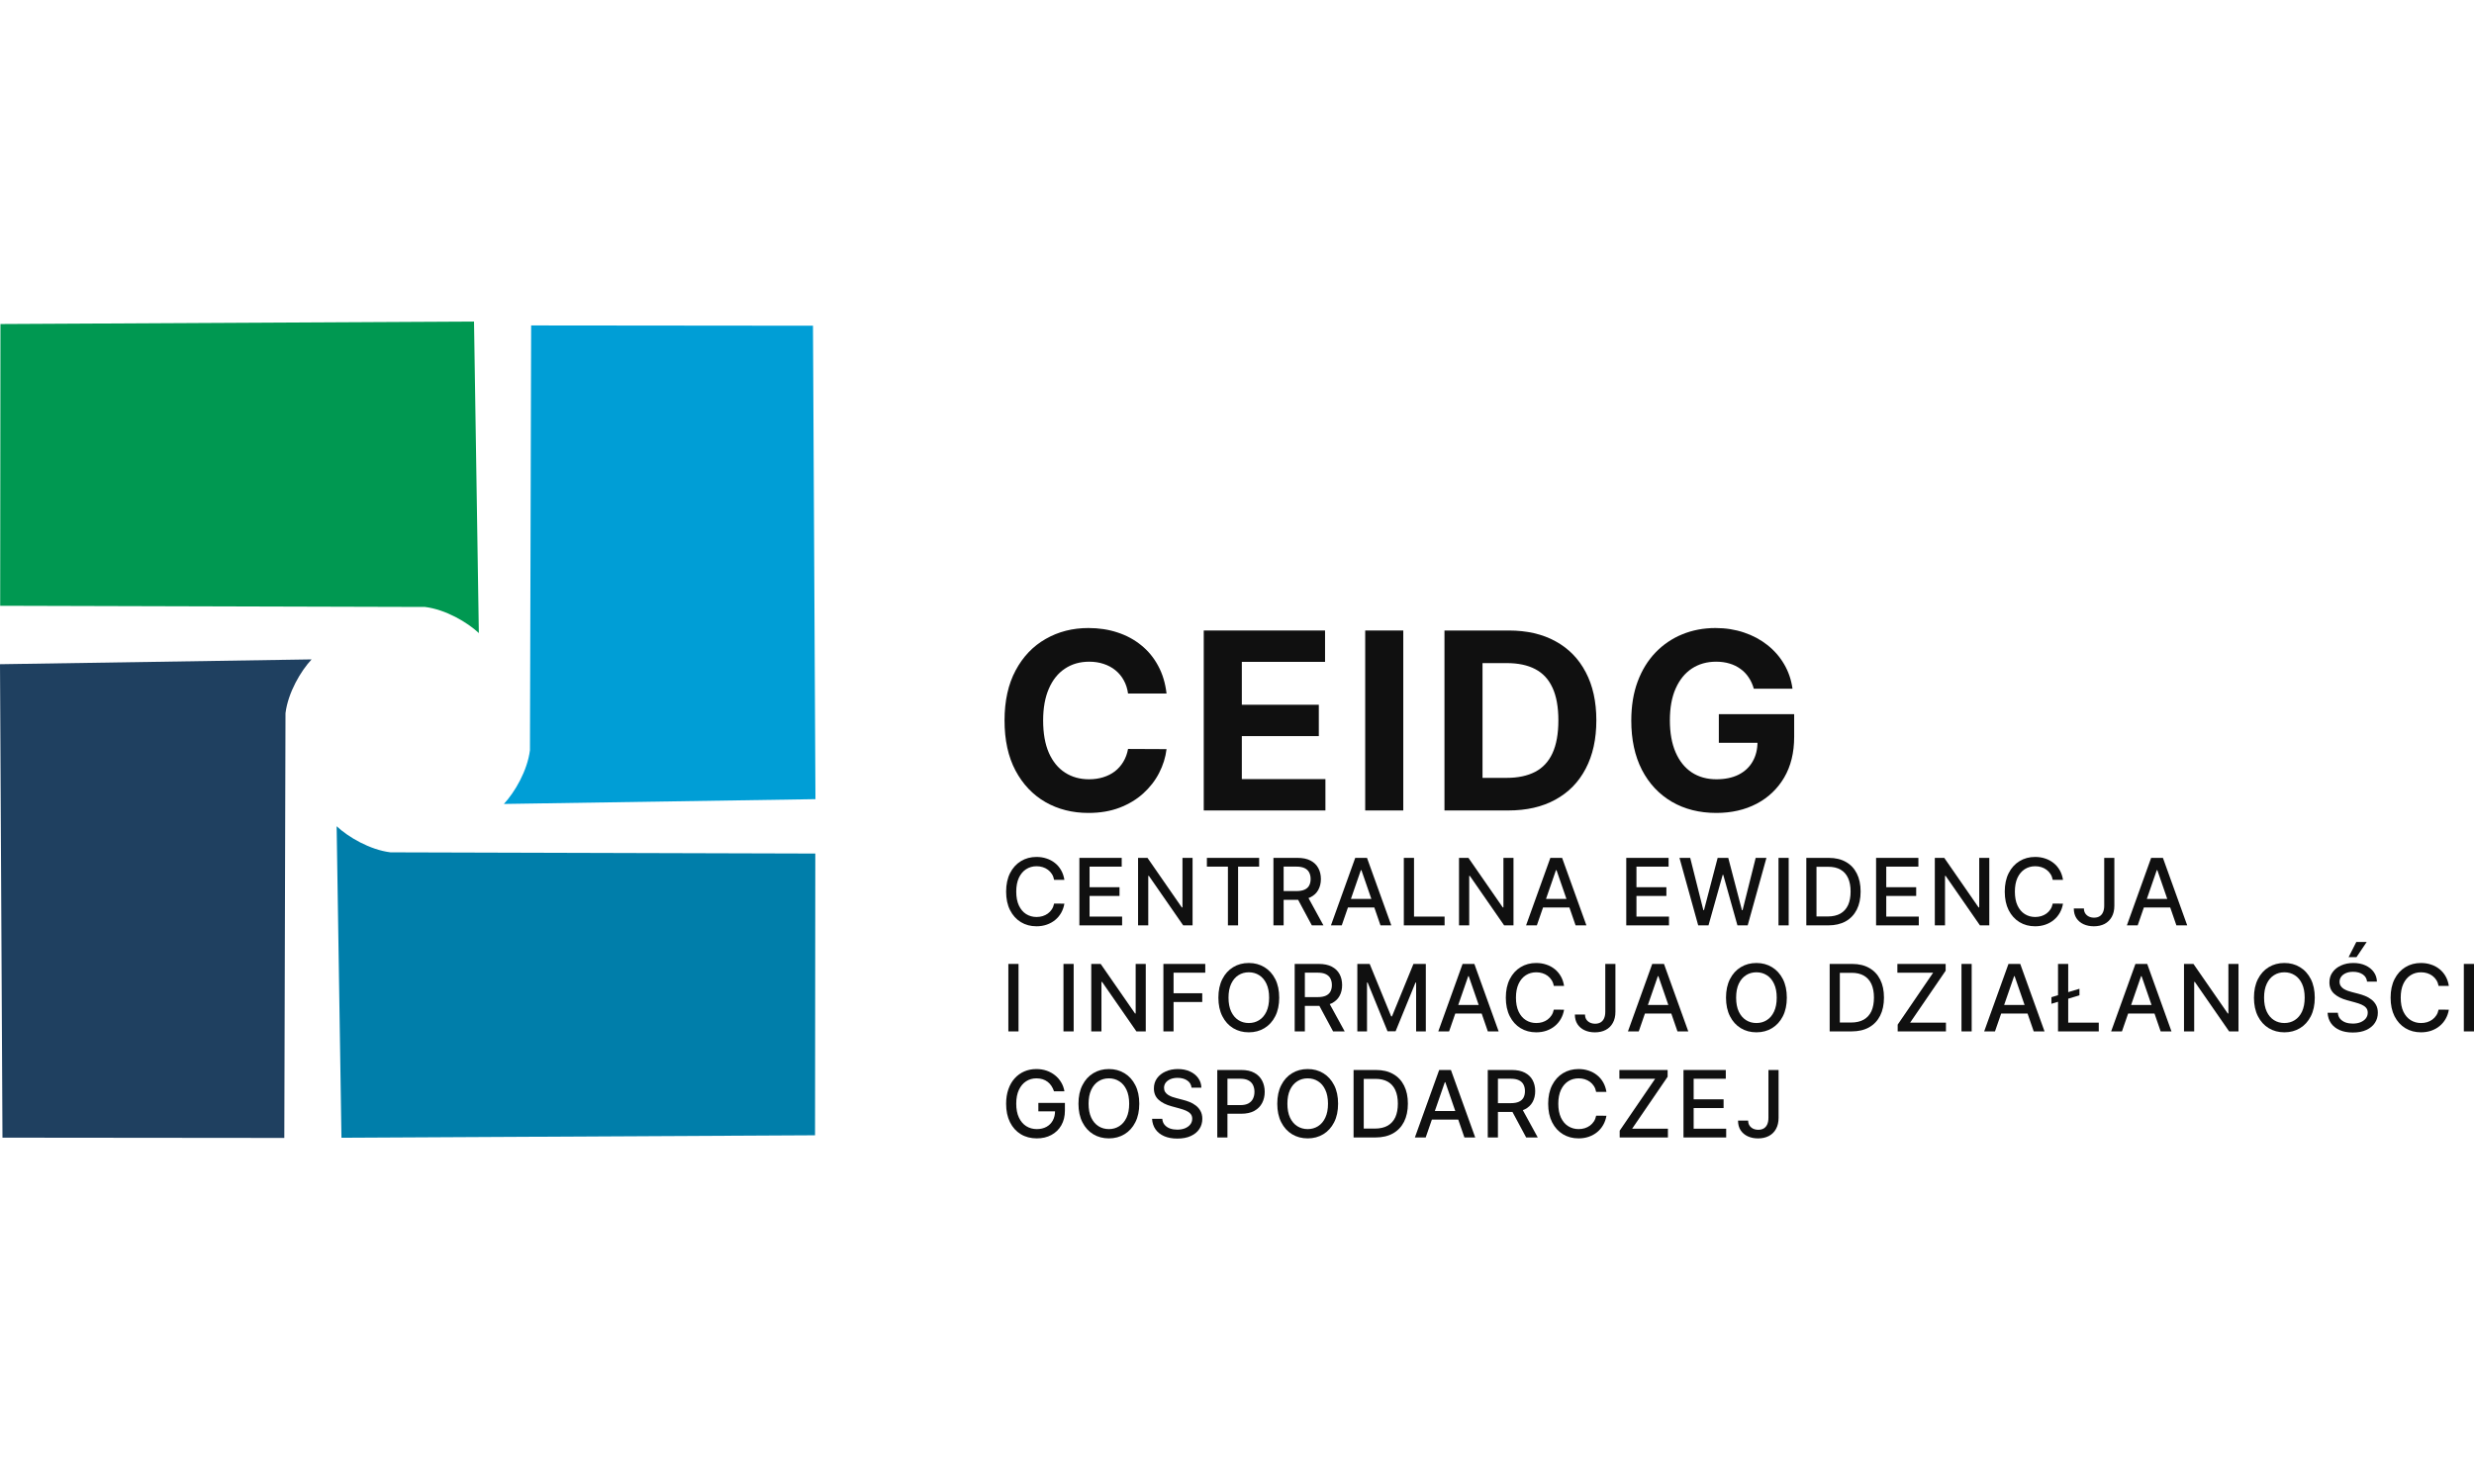 <svg width="100" height="60" viewBox="0 0 100 60" fill="none" xmlns="http://www.w3.org/2000/svg">
<g clip-path="url(#clip0_329_20)">
<path d="M47.152 28.039H45.596C45.568 27.838 45.51 27.659 45.422 27.503C45.334 27.344 45.222 27.209 45.084 27.098C44.947 26.986 44.788 26.901 44.608 26.842C44.431 26.783 44.238 26.753 44.029 26.753C43.653 26.753 43.325 26.846 43.045 27.034C42.766 27.218 42.549 27.488 42.395 27.844C42.241 28.197 42.164 28.625 42.164 29.13C42.164 29.649 42.241 30.084 42.395 30.437C42.551 30.79 42.769 31.057 43.049 31.237C43.328 31.417 43.651 31.507 44.019 31.507C44.225 31.507 44.415 31.48 44.591 31.425C44.768 31.371 44.926 31.291 45.063 31.187C45.201 31.08 45.314 30.951 45.404 30.8C45.497 30.648 45.561 30.475 45.596 30.281L47.152 30.288C47.112 30.622 47.011 30.944 46.85 31.255C46.692 31.562 46.477 31.838 46.207 32.082C45.94 32.324 45.62 32.516 45.248 32.658C44.879 32.798 44.46 32.868 43.994 32.868C43.345 32.868 42.764 32.721 42.253 32.427C41.744 32.133 41.341 31.708 41.045 31.151C40.751 30.595 40.604 29.921 40.604 29.13C40.604 28.336 40.754 27.661 41.052 27.105C41.35 26.548 41.755 26.124 42.267 25.833C42.779 25.539 43.354 25.392 43.994 25.392C44.415 25.392 44.806 25.451 45.166 25.57C45.529 25.688 45.85 25.861 46.129 26.089C46.409 26.314 46.636 26.59 46.811 26.916C46.989 27.243 47.103 27.617 47.152 28.039Z" fill="#101010"/>
<path d="M48.656 32.768V25.492H53.559V26.76H50.195V28.494H53.307V29.762H50.195V31.5H53.574V32.768H48.656Z" fill="#101010"/>
<path d="M56.721 25.492V32.768H55.182V25.492H56.721Z" fill="#101010"/>
<path d="M60.965 32.768H58.386V25.492H60.986C61.718 25.492 62.348 25.637 62.877 25.929C63.405 26.218 63.811 26.633 64.095 27.176C64.382 27.718 64.525 28.367 64.525 29.123C64.525 29.881 64.382 30.532 64.095 31.077C63.811 31.622 63.402 32.04 62.869 32.331C62.339 32.623 61.704 32.768 60.965 32.768ZM59.924 31.45H60.901C61.356 31.45 61.738 31.369 62.049 31.208C62.361 31.045 62.596 30.793 62.752 30.452C62.911 30.108 62.99 29.665 62.99 29.123C62.99 28.585 62.911 28.146 62.752 27.805C62.596 27.464 62.362 27.212 62.052 27.052C61.742 26.89 61.359 26.81 60.905 26.81H59.924V31.45Z" fill="#101010"/>
<path d="M70.89 27.844C70.84 27.671 70.77 27.518 70.68 27.386C70.59 27.25 70.48 27.137 70.35 27.044C70.222 26.95 70.075 26.877 69.909 26.828C69.746 26.778 69.565 26.753 69.366 26.753C68.994 26.753 68.667 26.845 68.385 27.03C68.106 27.215 67.888 27.484 67.731 27.837C67.575 28.187 67.497 28.616 67.497 29.123C67.497 29.63 67.574 30.061 67.728 30.416C67.882 30.771 68.1 31.043 68.382 31.23C68.664 31.415 68.996 31.507 69.38 31.507C69.728 31.507 70.025 31.445 70.272 31.322C70.52 31.197 70.71 31.02 70.84 30.793C70.973 30.565 71.039 30.297 71.039 29.986L71.352 30.032H69.476V28.874H72.521V29.791C72.521 30.43 72.386 30.98 72.116 31.439C71.846 31.896 71.474 32.249 71 32.498C70.526 32.745 69.984 32.868 69.373 32.868C68.691 32.868 68.092 32.717 67.575 32.416C67.059 32.113 66.656 31.683 66.367 31.127C66.081 30.568 65.937 29.904 65.937 29.137C65.937 28.547 66.022 28.021 66.193 27.56C66.366 27.095 66.608 26.702 66.918 26.38C67.228 26.058 67.589 25.813 68.001 25.645C68.414 25.476 68.86 25.392 69.341 25.392C69.753 25.392 70.137 25.453 70.492 25.573C70.847 25.692 71.162 25.86 71.437 26.078C71.714 26.296 71.941 26.555 72.116 26.856C72.291 27.155 72.404 27.484 72.453 27.844H70.89Z" fill="#101010"/>
<path d="M43.023 35.572H42.607C42.591 35.483 42.561 35.405 42.518 35.338C42.474 35.27 42.421 35.213 42.358 35.166C42.295 35.119 42.224 35.083 42.146 35.059C42.069 35.035 41.986 35.023 41.9 35.023C41.742 35.023 41.601 35.063 41.477 35.142C41.354 35.221 41.256 35.337 41.184 35.489C41.113 35.642 41.077 35.829 41.077 36.049C41.077 36.271 41.113 36.459 41.184 36.611C41.256 36.764 41.354 36.88 41.478 36.958C41.603 37.036 41.743 37.075 41.898 37.075C41.984 37.075 42.066 37.063 42.143 37.04C42.221 37.016 42.292 36.981 42.355 36.935C42.418 36.889 42.471 36.833 42.515 36.766C42.559 36.698 42.59 36.621 42.607 36.534L43.023 36.535C43 36.669 42.957 36.793 42.893 36.906C42.83 37.018 42.749 37.114 42.65 37.196C42.551 37.277 42.438 37.34 42.311 37.384C42.184 37.428 42.045 37.451 41.895 37.451C41.659 37.451 41.449 37.395 41.264 37.283C41.079 37.17 40.934 37.009 40.827 36.799C40.721 36.59 40.668 36.34 40.668 36.049C40.668 35.758 40.722 35.508 40.828 35.299C40.935 35.089 41.081 34.929 41.265 34.817C41.45 34.704 41.66 34.647 41.895 34.647C42.04 34.647 42.175 34.668 42.3 34.71C42.427 34.751 42.54 34.811 42.64 34.891C42.741 34.97 42.824 35.067 42.889 35.182C42.955 35.295 42.999 35.426 43.023 35.572Z" fill="#101010"/>
<path d="M43.629 37.414V34.685H45.34V35.039H44.041V35.871H45.251V36.224H44.041V37.059H45.356V37.414H43.629Z" fill="#101010"/>
<path d="M48.204 34.685V37.414H47.825L46.438 35.412H46.413V37.414H46.001V34.685H46.382L47.77 36.689H47.796V34.685H48.204Z" fill="#101010"/>
<path d="M48.783 35.039V34.685H50.895V35.039H50.044V37.414H49.633V35.039H48.783Z" fill="#101010"/>
<path d="M51.473 37.414V34.685H52.446C52.657 34.685 52.833 34.721 52.972 34.794C53.112 34.867 53.217 34.968 53.286 35.097C53.356 35.224 53.391 35.372 53.391 35.54C53.391 35.707 53.355 35.854 53.285 35.981C53.216 36.107 53.111 36.206 52.971 36.276C52.831 36.346 52.656 36.381 52.444 36.381H51.708V36.027H52.407C52.54 36.027 52.649 36.008 52.732 35.969C52.817 35.931 52.878 35.876 52.917 35.803C52.956 35.73 52.976 35.642 52.976 35.54C52.976 35.437 52.956 35.348 52.916 35.273C52.877 35.197 52.815 35.139 52.731 35.099C52.647 35.059 52.538 35.038 52.402 35.038H51.885V37.414H51.473ZM52.82 36.182L53.494 37.414H53.025L52.364 36.182H52.82Z" fill="#101010"/>
<path d="M54.234 37.414H53.797L54.779 34.685H55.255L56.237 37.414H55.8L55.029 35.181H55.007L54.234 37.414ZM54.308 36.345H55.725V36.691H54.308V36.345Z" fill="#101010"/>
<path d="M56.743 37.414V34.685H57.155V37.059H58.391V37.414H56.743Z" fill="#101010"/>
<path d="M61.176 34.685V37.414H60.798L59.411 35.412H59.386V37.414H58.974V34.685H59.355L60.743 36.689H60.769V34.685H61.176Z" fill="#101010"/>
<path d="M62.12 37.414H61.684L62.666 34.685H63.141L64.123 37.414H63.686L62.915 35.181H62.893L62.12 37.414ZM62.194 36.345H63.611V36.691H62.194V36.345Z" fill="#101010"/>
<path d="M65.734 37.414V34.685H67.445V35.039H66.146V35.871H67.356V36.224H66.146V37.059H67.461V37.414H65.734Z" fill="#101010"/>
<path d="M68.642 37.414L67.885 34.685H68.319L68.85 36.798H68.876L69.428 34.685H69.857L70.41 36.799H70.436L70.966 34.685H71.4L70.642 37.414H70.228L69.654 35.37H69.632L69.058 37.414H68.642Z" fill="#101010"/>
<path d="M72.299 34.685V37.414H71.888V34.685H72.299Z" fill="#101010"/>
<path d="M73.895 37.414H73.012V34.685H73.923C74.19 34.685 74.42 34.74 74.612 34.849C74.804 34.957 74.951 35.113 75.053 35.316C75.156 35.519 75.207 35.762 75.207 36.045C75.207 36.33 75.155 36.574 75.052 36.778C74.948 36.982 74.799 37.14 74.604 37.25C74.408 37.359 74.172 37.414 73.895 37.414ZM73.423 37.054H73.872C74.08 37.054 74.253 37.015 74.391 36.937C74.528 36.858 74.631 36.743 74.7 36.594C74.768 36.444 74.802 36.261 74.802 36.045C74.802 35.831 74.768 35.65 74.7 35.5C74.632 35.351 74.531 35.238 74.397 35.161C74.263 35.083 74.097 35.045 73.898 35.045H73.423V37.054Z" fill="#101010"/>
<path d="M75.832 37.414V34.685H77.542V35.039H76.243V35.871H77.453V36.224H76.243V37.059H77.558V37.414H75.832Z" fill="#101010"/>
<path d="M80.408 34.685V37.414H80.03L78.643 35.412H78.618V37.414H78.206V34.685H78.588L79.976 36.689H80.001V34.685H80.408Z" fill="#101010"/>
<path d="M83.387 35.572H82.972C82.955 35.483 82.926 35.405 82.882 35.338C82.839 35.27 82.786 35.213 82.722 35.166C82.659 35.119 82.588 35.083 82.511 35.059C82.433 35.035 82.351 35.023 82.264 35.023C82.106 35.023 81.966 35.063 81.841 35.142C81.718 35.221 81.62 35.337 81.548 35.489C81.477 35.642 81.442 35.829 81.442 36.049C81.442 36.271 81.477 36.459 81.548 36.611C81.62 36.764 81.719 36.88 81.843 36.958C81.968 37.036 82.107 37.075 82.263 37.075C82.349 37.075 82.431 37.063 82.508 37.04C82.586 37.016 82.656 36.981 82.72 36.935C82.783 36.889 82.836 36.833 82.88 36.766C82.924 36.698 82.954 36.621 82.972 36.534L83.387 36.535C83.365 36.669 83.322 36.793 83.258 36.906C83.195 37.018 83.114 37.114 83.014 37.196C82.916 37.277 82.803 37.34 82.676 37.384C82.549 37.428 82.41 37.451 82.26 37.451C82.024 37.451 81.813 37.395 81.628 37.283C81.444 37.17 81.298 37.009 81.191 36.799C81.086 36.59 81.033 36.34 81.033 36.049C81.033 35.758 81.086 35.508 81.193 35.299C81.3 35.089 81.445 34.929 81.63 34.817C81.814 34.704 82.024 34.647 82.26 34.647C82.405 34.647 82.54 34.668 82.665 34.71C82.791 34.751 82.904 34.811 83.004 34.891C83.105 34.97 83.188 35.067 83.254 35.182C83.32 35.295 83.364 35.426 83.387 35.572Z" fill="#101010"/>
<path d="M85.053 34.685H85.463V36.62C85.463 36.794 85.429 36.944 85.359 37.069C85.29 37.193 85.194 37.288 85.07 37.354C84.945 37.419 84.8 37.451 84.633 37.451C84.479 37.451 84.341 37.423 84.218 37.367C84.097 37.311 84 37.23 83.929 37.123C83.859 37.016 83.824 36.885 83.824 36.731H84.233C84.233 36.807 84.25 36.872 84.285 36.927C84.321 36.982 84.369 37.025 84.43 37.056C84.493 37.087 84.564 37.102 84.643 37.102C84.731 37.102 84.804 37.084 84.865 37.047C84.926 37.01 84.973 36.955 85.004 36.883C85.036 36.811 85.053 36.723 85.053 36.62V34.685Z" fill="#101010"/>
<path d="M86.406 37.414H85.969L86.95 34.685H87.426L88.408 37.414H87.971L87.2 35.181H87.178L86.406 37.414ZM86.479 36.345H87.897V36.691H86.479V36.345Z" fill="#101010"/>
<path d="M41.169 38.973V41.701H40.758V38.973H41.169Z" fill="#101010"/>
<path d="M43.398 38.973V41.701H42.986V38.973H43.398Z" fill="#101010"/>
<path d="M46.312 38.973V41.701H45.934L44.547 39.7H44.521V41.701H44.109V38.973H44.49L45.879 40.977H45.904V38.973H46.312Z" fill="#101010"/>
<path d="M47.025 41.701V38.973H48.717V39.327H47.436V40.158H48.595V40.512H47.436V41.701H47.025Z" fill="#101010"/>
<path d="M51.706 40.337C51.706 40.628 51.653 40.878 51.546 41.088C51.44 41.297 51.294 41.458 51.108 41.57C50.923 41.682 50.713 41.738 50.478 41.738C50.241 41.738 50.03 41.682 49.845 41.57C49.66 41.458 49.514 41.296 49.408 41.087C49.301 40.877 49.248 40.627 49.248 40.337C49.248 40.045 49.301 39.795 49.408 39.586C49.514 39.377 49.66 39.216 49.845 39.104C50.03 38.991 50.241 38.935 50.478 38.935C50.713 38.935 50.923 38.991 51.108 39.104C51.294 39.216 51.44 39.377 51.546 39.586C51.653 39.795 51.706 40.045 51.706 40.337ZM51.298 40.337C51.298 40.114 51.262 39.928 51.191 39.776C51.119 39.623 51.022 39.507 50.897 39.429C50.774 39.35 50.634 39.311 50.478 39.311C50.32 39.311 50.18 39.35 50.057 39.429C49.933 39.507 49.836 39.623 49.764 39.776C49.693 39.928 49.657 40.114 49.657 40.337C49.657 40.559 49.693 40.746 49.764 40.899C49.836 41.051 49.933 41.166 50.057 41.245C50.18 41.323 50.32 41.362 50.478 41.362C50.634 41.362 50.774 41.323 50.897 41.245C51.022 41.166 51.119 41.051 51.191 40.899C51.262 40.746 51.298 40.559 51.298 40.337Z" fill="#101010"/>
<path d="M52.332 41.701V38.973H53.304C53.516 38.973 53.691 39.009 53.831 39.082C53.971 39.155 54.076 39.256 54.145 39.384C54.214 39.512 54.249 39.66 54.249 39.828C54.249 39.995 54.214 40.142 54.144 40.269C54.074 40.395 53.97 40.493 53.829 40.564C53.69 40.634 53.514 40.669 53.303 40.669H52.566V40.314H53.266C53.399 40.314 53.507 40.295 53.591 40.257C53.675 40.219 53.737 40.163 53.776 40.09C53.815 40.018 53.835 39.93 53.835 39.828C53.835 39.725 53.815 39.636 53.775 39.56C53.736 39.485 53.674 39.427 53.59 39.387C53.506 39.346 53.396 39.326 53.26 39.326H52.743V41.701H52.332ZM53.679 40.47L54.353 41.701H53.884L53.223 40.47H53.679Z" fill="#101010"/>
<path d="M54.864 38.973H55.363L56.232 41.094H56.264L57.132 38.973H57.632V41.701H57.24V39.727H57.215L56.41 41.697H56.085L55.28 39.725H55.255V41.701H54.864V38.973Z" fill="#101010"/>
<path d="M58.573 41.701H58.136L59.118 38.973H59.594L60.576 41.701H60.139L59.367 39.468H59.346L58.573 41.701ZM58.647 40.633H60.064V40.979H58.647V40.633Z" fill="#101010"/>
<path d="M63.22 39.86H62.805C62.789 39.771 62.759 39.693 62.715 39.625C62.672 39.558 62.619 39.5 62.556 39.453C62.492 39.406 62.422 39.371 62.344 39.347C62.266 39.323 62.184 39.311 62.097 39.311C61.94 39.311 61.799 39.35 61.675 39.429C61.551 39.508 61.454 39.624 61.382 39.777C61.311 39.93 61.275 40.116 61.275 40.337C61.275 40.559 61.311 40.746 61.382 40.899C61.454 41.052 61.552 41.167 61.676 41.245C61.8 41.323 61.941 41.362 62.096 41.362C62.182 41.362 62.264 41.351 62.341 41.328C62.419 41.304 62.49 41.269 62.553 41.223C62.616 41.176 62.669 41.12 62.713 41.053C62.757 40.986 62.788 40.909 62.805 40.822L63.22 40.823C63.198 40.957 63.155 41.081 63.091 41.193C63.028 41.305 62.947 41.402 62.847 41.484C62.749 41.565 62.636 41.627 62.509 41.672C62.382 41.716 62.243 41.738 62.093 41.738C61.857 41.738 61.647 41.682 61.462 41.57C61.277 41.458 61.131 41.296 61.025 41.087C60.919 40.877 60.866 40.627 60.866 40.337C60.866 40.045 60.919 39.795 61.026 39.586C61.133 39.377 61.278 39.216 61.463 39.104C61.648 38.991 61.858 38.935 62.093 38.935C62.238 38.935 62.373 38.956 62.498 38.998C62.624 39.038 62.738 39.099 62.838 39.179C62.938 39.258 63.021 39.355 63.087 39.469C63.153 39.583 63.197 39.713 63.22 39.86Z" fill="#101010"/>
<path d="M64.886 38.973H65.296V40.907C65.296 41.082 65.262 41.232 65.192 41.356C65.124 41.481 65.028 41.576 64.903 41.641C64.779 41.706 64.633 41.739 64.466 41.739C64.312 41.739 64.174 41.711 64.052 41.655C63.93 41.599 63.834 41.517 63.763 41.411C63.693 41.303 63.657 41.173 63.657 41.019H64.067C64.067 41.095 64.084 41.16 64.118 41.215C64.154 41.27 64.202 41.313 64.264 41.344C64.326 41.374 64.397 41.39 64.477 41.39C64.564 41.39 64.638 41.371 64.698 41.335C64.759 41.298 64.806 41.243 64.838 41.171C64.87 41.099 64.886 41.011 64.886 40.907V38.973Z" fill="#101010"/>
<path d="M66.239 41.701H65.802L66.784 38.973H67.259L68.241 41.701H67.804L67.033 39.468H67.011L66.239 41.701ZM66.312 40.633H67.73V40.979H66.312V40.633Z" fill="#101010"/>
<path d="M72.224 40.337C72.224 40.628 72.171 40.878 72.064 41.088C71.957 41.297 71.811 41.458 71.626 41.57C71.441 41.682 71.231 41.738 70.996 41.738C70.759 41.738 70.548 41.682 70.363 41.57C70.178 41.458 70.032 41.296 69.926 41.087C69.819 40.877 69.766 40.627 69.766 40.337C69.766 40.045 69.819 39.795 69.926 39.586C70.032 39.377 70.178 39.216 70.363 39.104C70.548 38.991 70.759 38.935 70.996 38.935C71.231 38.935 71.441 38.991 71.626 39.104C71.811 39.216 71.957 39.377 72.064 39.586C72.171 39.795 72.224 40.045 72.224 40.337ZM71.816 40.337C71.816 40.114 71.78 39.928 71.708 39.776C71.637 39.623 71.54 39.507 71.415 39.429C71.292 39.35 71.152 39.311 70.996 39.311C70.838 39.311 70.698 39.35 70.575 39.429C70.451 39.507 70.353 39.623 70.281 39.776C70.21 39.928 70.175 40.114 70.175 40.337C70.175 40.559 70.21 40.746 70.281 40.899C70.353 41.051 70.451 41.166 70.575 41.245C70.698 41.323 70.838 41.362 70.996 41.362C71.152 41.362 71.292 41.323 71.415 41.245C71.54 41.166 71.637 41.051 71.708 40.899C71.78 40.746 71.816 40.559 71.816 40.337Z" fill="#101010"/>
<path d="M74.839 41.701H73.956V38.973H74.867C75.134 38.973 75.364 39.027 75.556 39.137C75.748 39.245 75.895 39.401 75.997 39.604C76.1 39.807 76.151 40.05 76.151 40.333C76.151 40.617 76.099 40.861 75.996 41.066C75.892 41.27 75.743 41.427 75.548 41.537C75.352 41.647 75.116 41.701 74.839 41.701ZM74.367 41.342H74.816C75.024 41.342 75.197 41.303 75.335 41.224C75.472 41.145 75.575 41.031 75.644 40.882C75.712 40.732 75.746 40.549 75.746 40.333C75.746 40.119 75.712 39.937 75.644 39.788C75.576 39.639 75.475 39.526 75.341 39.448C75.207 39.371 75.041 39.332 74.842 39.332H74.367V41.342Z" fill="#101010"/>
<path d="M76.705 41.701V41.427L78.139 39.327H76.693V38.973H78.644V39.247L77.208 41.347H78.656V41.701H76.705Z" fill="#101010"/>
<path d="M79.696 38.973V41.701H79.284V38.973H79.696Z" fill="#101010"/>
<path d="M80.638 41.701H80.201L81.183 38.973H81.659L82.641 41.701H82.204L81.432 39.468H81.411L80.638 41.701ZM80.712 40.633H82.129V40.979H80.712V40.633Z" fill="#101010"/>
<path d="M84.052 39.977V40.242L82.919 40.584V40.318L84.052 39.977ZM83.186 41.701V38.973H83.598V41.347H84.833V41.701H83.186Z" fill="#101010"/>
<path d="M85.77 41.701H85.333L86.315 38.973H86.791L87.772 41.701H87.335L86.564 39.468H86.543L85.77 41.701ZM85.843 40.633H87.261V40.979H85.843V40.633Z" fill="#101010"/>
<path d="M90.481 38.973V41.701H90.102L88.716 39.7H88.69V41.701H88.278V38.973H88.66L90.048 40.977H90.073V38.973H90.481Z" fill="#101010"/>
<path d="M93.564 40.337C93.564 40.628 93.51 40.878 93.404 41.088C93.297 41.297 93.152 41.458 92.966 41.57C92.781 41.682 92.571 41.738 92.336 41.738C92.099 41.738 91.888 41.682 91.703 41.57C91.518 41.458 91.372 41.296 91.266 41.087C91.159 40.877 91.106 40.627 91.106 40.337C91.106 40.045 91.159 39.795 91.266 39.586C91.372 39.377 91.518 39.216 91.703 39.104C91.888 38.991 92.099 38.935 92.336 38.935C92.571 38.935 92.781 38.991 92.966 39.104C93.152 39.216 93.297 39.377 93.404 39.586C93.51 39.795 93.564 40.045 93.564 40.337ZM93.156 40.337C93.156 40.114 93.12 39.928 93.049 39.776C92.978 39.623 92.88 39.507 92.755 39.429C92.632 39.35 92.492 39.311 92.336 39.311C92.178 39.311 92.038 39.35 91.915 39.429C91.791 39.507 91.693 39.623 91.622 39.776C91.551 39.928 91.515 40.114 91.515 40.337C91.515 40.559 91.551 40.746 91.622 40.899C91.693 41.051 91.791 41.166 91.915 41.245C92.038 41.323 92.178 41.362 92.336 41.362C92.492 41.362 92.632 41.323 92.755 41.245C92.88 41.166 92.978 41.051 93.049 40.899C93.12 40.746 93.156 40.559 93.156 40.337Z" fill="#101010"/>
<path d="M95.678 39.689C95.664 39.563 95.606 39.465 95.503 39.396C95.4 39.326 95.27 39.291 95.114 39.291C95.001 39.291 94.905 39.308 94.824 39.344C94.742 39.379 94.678 39.427 94.633 39.488C94.588 39.548 94.566 39.617 94.566 39.694C94.566 39.759 94.582 39.815 94.612 39.862C94.643 39.909 94.683 39.949 94.733 39.981C94.783 40.012 94.838 40.038 94.895 40.059C94.953 40.08 95.008 40.097 95.062 40.11L95.328 40.179C95.415 40.201 95.504 40.23 95.596 40.266C95.687 40.302 95.773 40.35 95.85 40.41C95.929 40.469 95.992 40.543 96.04 40.631C96.089 40.719 96.113 40.824 96.113 40.947C96.113 41.101 96.073 41.239 95.993 41.358C95.914 41.478 95.799 41.573 95.648 41.642C95.498 41.712 95.316 41.746 95.103 41.746C94.899 41.746 94.722 41.714 94.573 41.649C94.424 41.584 94.307 41.492 94.222 41.373C94.138 41.253 94.091 41.111 94.083 40.947H94.496C94.504 41.045 94.535 41.128 94.591 41.193C94.648 41.258 94.721 41.306 94.809 41.339C94.898 41.37 94.995 41.385 95.1 41.385C95.217 41.385 95.321 41.367 95.411 41.331C95.502 41.293 95.575 41.242 95.627 41.176C95.679 41.109 95.705 41.032 95.705 40.943C95.705 40.862 95.682 40.796 95.636 40.744C95.591 40.693 95.529 40.65 95.451 40.616C95.374 40.583 95.286 40.553 95.188 40.527L94.866 40.439C94.647 40.38 94.474 40.292 94.346 40.177C94.219 40.061 94.156 39.908 94.156 39.718C94.156 39.561 94.198 39.424 94.284 39.307C94.369 39.189 94.484 39.098 94.63 39.034C94.776 38.968 94.94 38.935 95.123 38.935C95.308 38.935 95.471 38.967 95.612 39.032C95.754 39.097 95.866 39.186 95.948 39.3C96.03 39.413 96.072 39.542 96.076 39.689H95.678ZM94.931 38.699L95.243 38.085H95.663L95.25 38.699H94.931Z" fill="#101010"/>
<path d="M98.983 39.86H98.568C98.551 39.771 98.522 39.693 98.478 39.625C98.435 39.558 98.382 39.5 98.318 39.453C98.255 39.406 98.184 39.371 98.107 39.347C98.029 39.323 97.947 39.311 97.86 39.311C97.703 39.311 97.562 39.35 97.438 39.429C97.314 39.508 97.217 39.624 97.144 39.777C97.073 39.93 97.038 40.116 97.038 40.337C97.038 40.559 97.073 40.746 97.144 40.899C97.217 41.052 97.315 41.167 97.439 41.245C97.564 41.323 97.703 41.362 97.859 41.362C97.945 41.362 98.027 41.351 98.104 41.328C98.182 41.304 98.252 41.269 98.316 41.223C98.379 41.176 98.433 41.12 98.476 41.053C98.52 40.986 98.551 40.909 98.568 40.822L98.983 40.823C98.962 40.957 98.918 41.081 98.854 41.193C98.791 41.305 98.71 41.402 98.61 41.484C98.512 41.565 98.399 41.627 98.272 41.672C98.145 41.716 98.007 41.738 97.856 41.738C97.62 41.738 97.41 41.682 97.224 41.57C97.04 41.458 96.894 41.296 96.787 41.087C96.682 40.877 96.629 40.627 96.629 40.337C96.629 40.045 96.683 39.795 96.789 39.586C96.896 39.377 97.041 39.216 97.226 39.104C97.41 38.991 97.621 38.935 97.856 38.935C98.001 38.935 98.136 38.956 98.261 38.998C98.388 39.038 98.501 39.099 98.601 39.179C98.701 39.258 98.784 39.355 98.85 39.469C98.916 39.583 98.96 39.713 98.983 39.86Z" fill="#101010"/>
<path d="M100 38.973V41.701H99.589V38.973H100Z" fill="#101010"/>
<path d="M42.603 44.122C42.577 44.042 42.542 43.969 42.499 43.905C42.456 43.84 42.405 43.785 42.346 43.74C42.286 43.694 42.218 43.659 42.142 43.635C42.066 43.611 41.983 43.599 41.893 43.599C41.739 43.599 41.6 43.638 41.477 43.717C41.354 43.796 41.256 43.912 41.184 44.065C41.113 44.217 41.077 44.403 41.077 44.623C41.077 44.845 41.113 45.032 41.185 45.184C41.257 45.337 41.356 45.453 41.481 45.532C41.606 45.611 41.749 45.651 41.909 45.651C42.057 45.651 42.186 45.62 42.297 45.56C42.407 45.5 42.493 45.414 42.554 45.304C42.615 45.193 42.646 45.063 42.646 44.913L42.752 44.932H41.971V44.593H43.044V44.903C43.044 45.132 42.995 45.331 42.897 45.5C42.801 45.668 42.666 45.798 42.495 45.889C42.324 45.981 42.129 46.026 41.909 46.026C41.662 46.026 41.445 45.969 41.259 45.856C41.073 45.742 40.928 45.581 40.824 45.372C40.72 45.163 40.668 44.914 40.668 44.626C40.668 44.408 40.699 44.213 40.759 44.04C40.819 43.867 40.904 43.72 41.014 43.599C41.124 43.477 41.253 43.384 41.401 43.32C41.55 43.255 41.713 43.223 41.89 43.223C42.038 43.223 42.175 43.245 42.302 43.288C42.43 43.332 42.543 43.394 42.643 43.474C42.743 43.553 42.826 43.649 42.892 43.759C42.958 43.868 43.002 43.989 43.025 44.122H42.603Z" fill="#101010"/>
<path d="M46.05 44.625C46.05 44.916 45.997 45.166 45.89 45.376C45.784 45.585 45.638 45.746 45.452 45.858C45.267 45.97 45.057 46.026 44.822 46.026C44.585 46.026 44.374 45.97 44.189 45.858C44.004 45.746 43.858 45.584 43.752 45.375C43.645 45.165 43.592 44.915 43.592 44.625C43.592 44.333 43.645 44.083 43.752 43.875C43.858 43.665 44.004 43.504 44.189 43.392C44.374 43.279 44.585 43.223 44.822 43.223C45.057 43.223 45.267 43.279 45.452 43.392C45.638 43.504 45.784 43.665 45.89 43.875C45.997 44.083 46.05 44.333 46.05 44.625ZM45.642 44.625C45.642 44.403 45.606 44.216 45.535 44.064C45.463 43.911 45.366 43.795 45.241 43.717C45.118 43.638 44.978 43.599 44.822 43.599C44.664 43.599 44.524 43.638 44.401 43.717C44.277 43.795 44.179 43.911 44.108 44.064C44.036 44.216 44.001 44.403 44.001 44.625C44.001 44.847 44.036 45.034 44.108 45.187C44.179 45.339 44.277 45.454 44.401 45.533C44.524 45.611 44.664 45.651 44.822 45.651C44.978 45.651 45.118 45.611 45.241 45.533C45.366 45.454 45.463 45.339 45.535 45.187C45.606 45.034 45.642 44.847 45.642 44.625Z" fill="#101010"/>
<path d="M48.163 43.977C48.149 43.851 48.09 43.753 47.987 43.684C47.885 43.614 47.755 43.579 47.599 43.579C47.486 43.579 47.39 43.597 47.308 43.632C47.226 43.667 47.163 43.715 47.117 43.776C47.073 43.836 47.051 43.905 47.051 43.983C47.051 44.047 47.066 44.103 47.096 44.15C47.127 44.197 47.168 44.237 47.217 44.269C47.268 44.3 47.322 44.326 47.38 44.348C47.438 44.368 47.493 44.385 47.547 44.398L47.813 44.468C47.9 44.489 47.989 44.518 48.081 44.554C48.172 44.59 48.257 44.638 48.335 44.698C48.413 44.758 48.477 44.831 48.524 44.919C48.573 45.007 48.598 45.112 48.598 45.235C48.598 45.389 48.558 45.527 48.478 45.647C48.399 45.767 48.284 45.861 48.133 45.93C47.983 46 47.801 46.034 47.588 46.034C47.383 46.034 47.207 46.002 47.057 45.937C46.908 45.872 46.791 45.78 46.707 45.661C46.623 45.541 46.576 45.399 46.567 45.235H46.98C46.988 45.334 47.02 45.416 47.076 45.481C47.133 45.546 47.205 45.595 47.293 45.627C47.382 45.658 47.479 45.673 47.585 45.673C47.702 45.673 47.805 45.655 47.896 45.619C47.987 45.581 48.059 45.53 48.111 45.464C48.164 45.398 48.19 45.32 48.19 45.231C48.19 45.15 48.167 45.084 48.121 45.032C48.075 44.981 48.014 44.938 47.936 44.904C47.858 44.871 47.771 44.841 47.673 44.815L47.351 44.727C47.132 44.668 46.959 44.58 46.831 44.465C46.704 44.349 46.641 44.197 46.641 44.007C46.641 43.849 46.683 43.712 46.768 43.595C46.854 43.477 46.969 43.386 47.115 43.322C47.26 43.256 47.425 43.223 47.608 43.223C47.793 43.223 47.956 43.255 48.097 43.32C48.239 43.385 48.351 43.474 48.432 43.588C48.514 43.701 48.557 43.831 48.56 43.977H48.163Z" fill="#101010"/>
<path d="M49.203 45.989V43.261H50.175C50.388 43.261 50.563 43.299 50.703 43.377C50.842 43.454 50.947 43.559 51.016 43.694C51.085 43.827 51.12 43.977 51.12 44.144C51.12 44.312 51.085 44.463 51.015 44.597C50.945 44.73 50.84 44.836 50.7 44.914C50.561 44.991 50.385 45.03 50.174 45.03H49.505V44.681H50.137C50.271 44.681 50.38 44.658 50.463 44.612C50.547 44.565 50.608 44.501 50.647 44.42C50.686 44.339 50.706 44.247 50.706 44.144C50.706 44.041 50.686 43.95 50.647 43.87C50.608 43.79 50.546 43.727 50.462 43.682C50.378 43.636 50.268 43.614 50.131 43.614H49.614V45.989H49.203Z" fill="#101010"/>
<path d="M54.086 44.625C54.086 44.916 54.033 45.166 53.926 45.376C53.819 45.585 53.673 45.746 53.488 45.858C53.303 45.97 53.093 46.026 52.858 46.026C52.621 46.026 52.41 45.97 52.225 45.858C52.04 45.746 51.894 45.584 51.788 45.375C51.681 45.165 51.628 44.915 51.628 44.625C51.628 44.333 51.681 44.083 51.788 43.875C51.894 43.665 52.04 43.504 52.225 43.392C52.41 43.279 52.621 43.223 52.858 43.223C53.093 43.223 53.303 43.279 53.488 43.392C53.673 43.504 53.819 43.665 53.926 43.875C54.033 44.083 54.086 44.333 54.086 44.625ZM53.678 44.625C53.678 44.403 53.642 44.216 53.57 44.064C53.499 43.911 53.402 43.795 53.277 43.717C53.154 43.638 53.014 43.599 52.858 43.599C52.7 43.599 52.56 43.638 52.437 43.717C52.313 43.795 52.215 43.911 52.143 44.064C52.072 44.216 52.037 44.403 52.037 44.625C52.037 44.847 52.072 45.034 52.143 45.187C52.215 45.339 52.313 45.454 52.437 45.533C52.56 45.611 52.7 45.651 52.858 45.651C53.014 45.651 53.154 45.611 53.277 45.533C53.402 45.454 53.499 45.339 53.57 45.187C53.642 45.034 53.678 44.847 53.678 44.625Z" fill="#101010"/>
<path d="M55.595 45.989H54.712V43.261H55.623C55.89 43.261 56.12 43.315 56.312 43.425C56.504 43.533 56.651 43.689 56.753 43.892C56.856 44.095 56.907 44.338 56.907 44.621C56.907 44.905 56.855 45.149 56.752 45.354C56.648 45.558 56.499 45.715 56.304 45.825C56.108 45.935 55.872 45.989 55.595 45.989ZM55.123 45.63H55.572C55.78 45.63 55.953 45.59 56.091 45.512C56.228 45.433 56.331 45.319 56.4 45.17C56.468 45.02 56.502 44.837 56.502 44.621C56.502 44.407 56.468 44.225 56.4 44.076C56.332 43.927 56.231 43.814 56.097 43.736C55.963 43.659 55.797 43.62 55.598 43.62H55.123V45.63Z" fill="#101010"/>
<path d="M57.627 45.989H57.19L58.172 43.261H58.647L59.629 45.989H59.192L58.421 43.756H58.4L57.627 45.989ZM57.7 44.921H59.118V45.267H57.7V44.921Z" fill="#101010"/>
<path d="M60.136 45.989V43.261H61.108C61.32 43.261 61.495 43.297 61.635 43.37C61.775 43.443 61.88 43.544 61.949 43.672C62.018 43.8 62.053 43.948 62.053 44.116C62.053 44.283 62.018 44.43 61.948 44.557C61.878 44.683 61.773 44.781 61.633 44.852C61.494 44.922 61.318 44.957 61.107 44.957H60.37V44.602H61.07C61.203 44.602 61.311 44.583 61.395 44.545C61.479 44.507 61.541 44.451 61.58 44.379C61.619 44.306 61.639 44.218 61.639 44.116C61.639 44.013 61.619 43.924 61.579 43.848C61.54 43.773 61.478 43.715 61.393 43.675C61.31 43.634 61.2 43.614 61.064 43.614H60.547V45.989H60.136ZM61.483 44.758L62.157 45.989H61.688L61.027 44.758H61.483Z" fill="#101010"/>
<path d="M64.933 44.148H64.517C64.501 44.059 64.471 43.981 64.428 43.913C64.384 43.846 64.331 43.788 64.268 43.741C64.205 43.694 64.134 43.659 64.056 43.635C63.979 43.611 63.896 43.599 63.809 43.599C63.652 43.599 63.511 43.638 63.387 43.717C63.264 43.796 63.166 43.912 63.094 44.065C63.023 44.218 62.987 44.404 62.987 44.625C62.987 44.847 63.023 45.034 63.094 45.187C63.166 45.34 63.264 45.455 63.388 45.533C63.513 45.611 63.653 45.651 63.808 45.651C63.894 45.651 63.976 45.639 64.053 45.616C64.131 45.592 64.202 45.557 64.265 45.511C64.328 45.465 64.381 45.408 64.425 45.342C64.469 45.274 64.5 45.197 64.517 45.11L64.933 45.111C64.91 45.245 64.867 45.369 64.803 45.481C64.74 45.593 64.659 45.69 64.559 45.772C64.461 45.853 64.348 45.915 64.221 45.96C64.094 46.004 63.956 46.026 63.805 46.026C63.569 46.026 63.359 45.97 63.174 45.858C62.989 45.746 62.843 45.584 62.737 45.375C62.631 45.165 62.578 44.915 62.578 44.625C62.578 44.333 62.632 44.083 62.738 43.875C62.845 43.665 62.99 43.504 63.175 43.392C63.36 43.279 63.57 43.223 63.805 43.223C63.95 43.223 64.085 43.244 64.21 43.286C64.337 43.327 64.45 43.387 64.55 43.467C64.651 43.546 64.734 43.643 64.799 43.757C64.865 43.871 64.909 44.001 64.933 44.148Z" fill="#101010"/>
<path d="M65.468 45.989V45.715L66.902 43.615H65.456V43.261H67.406V43.535L65.971 45.635H67.418V45.989H65.468Z" fill="#101010"/>
<path d="M68.047 45.989V43.261H69.757V43.615H68.458V44.447H69.668V44.8H68.458V45.635H69.773V45.989H68.047Z" fill="#101010"/>
<path d="M71.481 43.261H71.891V45.195C71.891 45.37 71.856 45.52 71.787 45.644C71.719 45.769 71.622 45.864 71.498 45.929C71.373 45.994 71.228 46.027 71.061 46.027C70.907 46.027 70.769 45.999 70.646 45.943C70.525 45.887 70.428 45.805 70.357 45.699C70.287 45.591 70.252 45.461 70.252 45.307H70.661C70.661 45.383 70.678 45.448 70.713 45.503C70.749 45.558 70.797 45.601 70.858 45.632C70.92 45.662 70.992 45.678 71.071 45.678C71.159 45.678 71.232 45.659 71.293 45.623C71.354 45.586 71.4 45.531 71.433 45.459C71.465 45.387 71.481 45.299 71.481 45.195V43.261Z" fill="#101010"/>
<path d="M32.861 13.169L32.961 32.311L20.366 32.505C20.806 32.034 21.317 31.163 21.421 30.331L21.469 13.158L32.861 13.169Z" fill="#009ED6"/>
<path d="M32.944 45.901L13.802 46.001L13.607 33.406C14.078 33.846 14.95 34.358 15.782 34.461L32.955 34.51L32.944 45.901Z" fill="#007EAA"/>
<path d="M0.018 13.101L19.16 13L19.355 25.595C18.884 25.155 18.012 24.643 17.18 24.54L0.007 24.492L0.018 13.101Z" fill="#009851"/>
<path d="M0.1 45.997L0 26.855L12.595 26.66C12.155 27.131 11.643 28.003 11.54 28.835L11.492 46.008L0.1 45.997Z" fill="#1F4060"/>
</g>
<defs>
<clipPath id="clip0_329_20">
<rect width="100" height="60" fill="white"/>
</clipPath>
</defs>
</svg>
